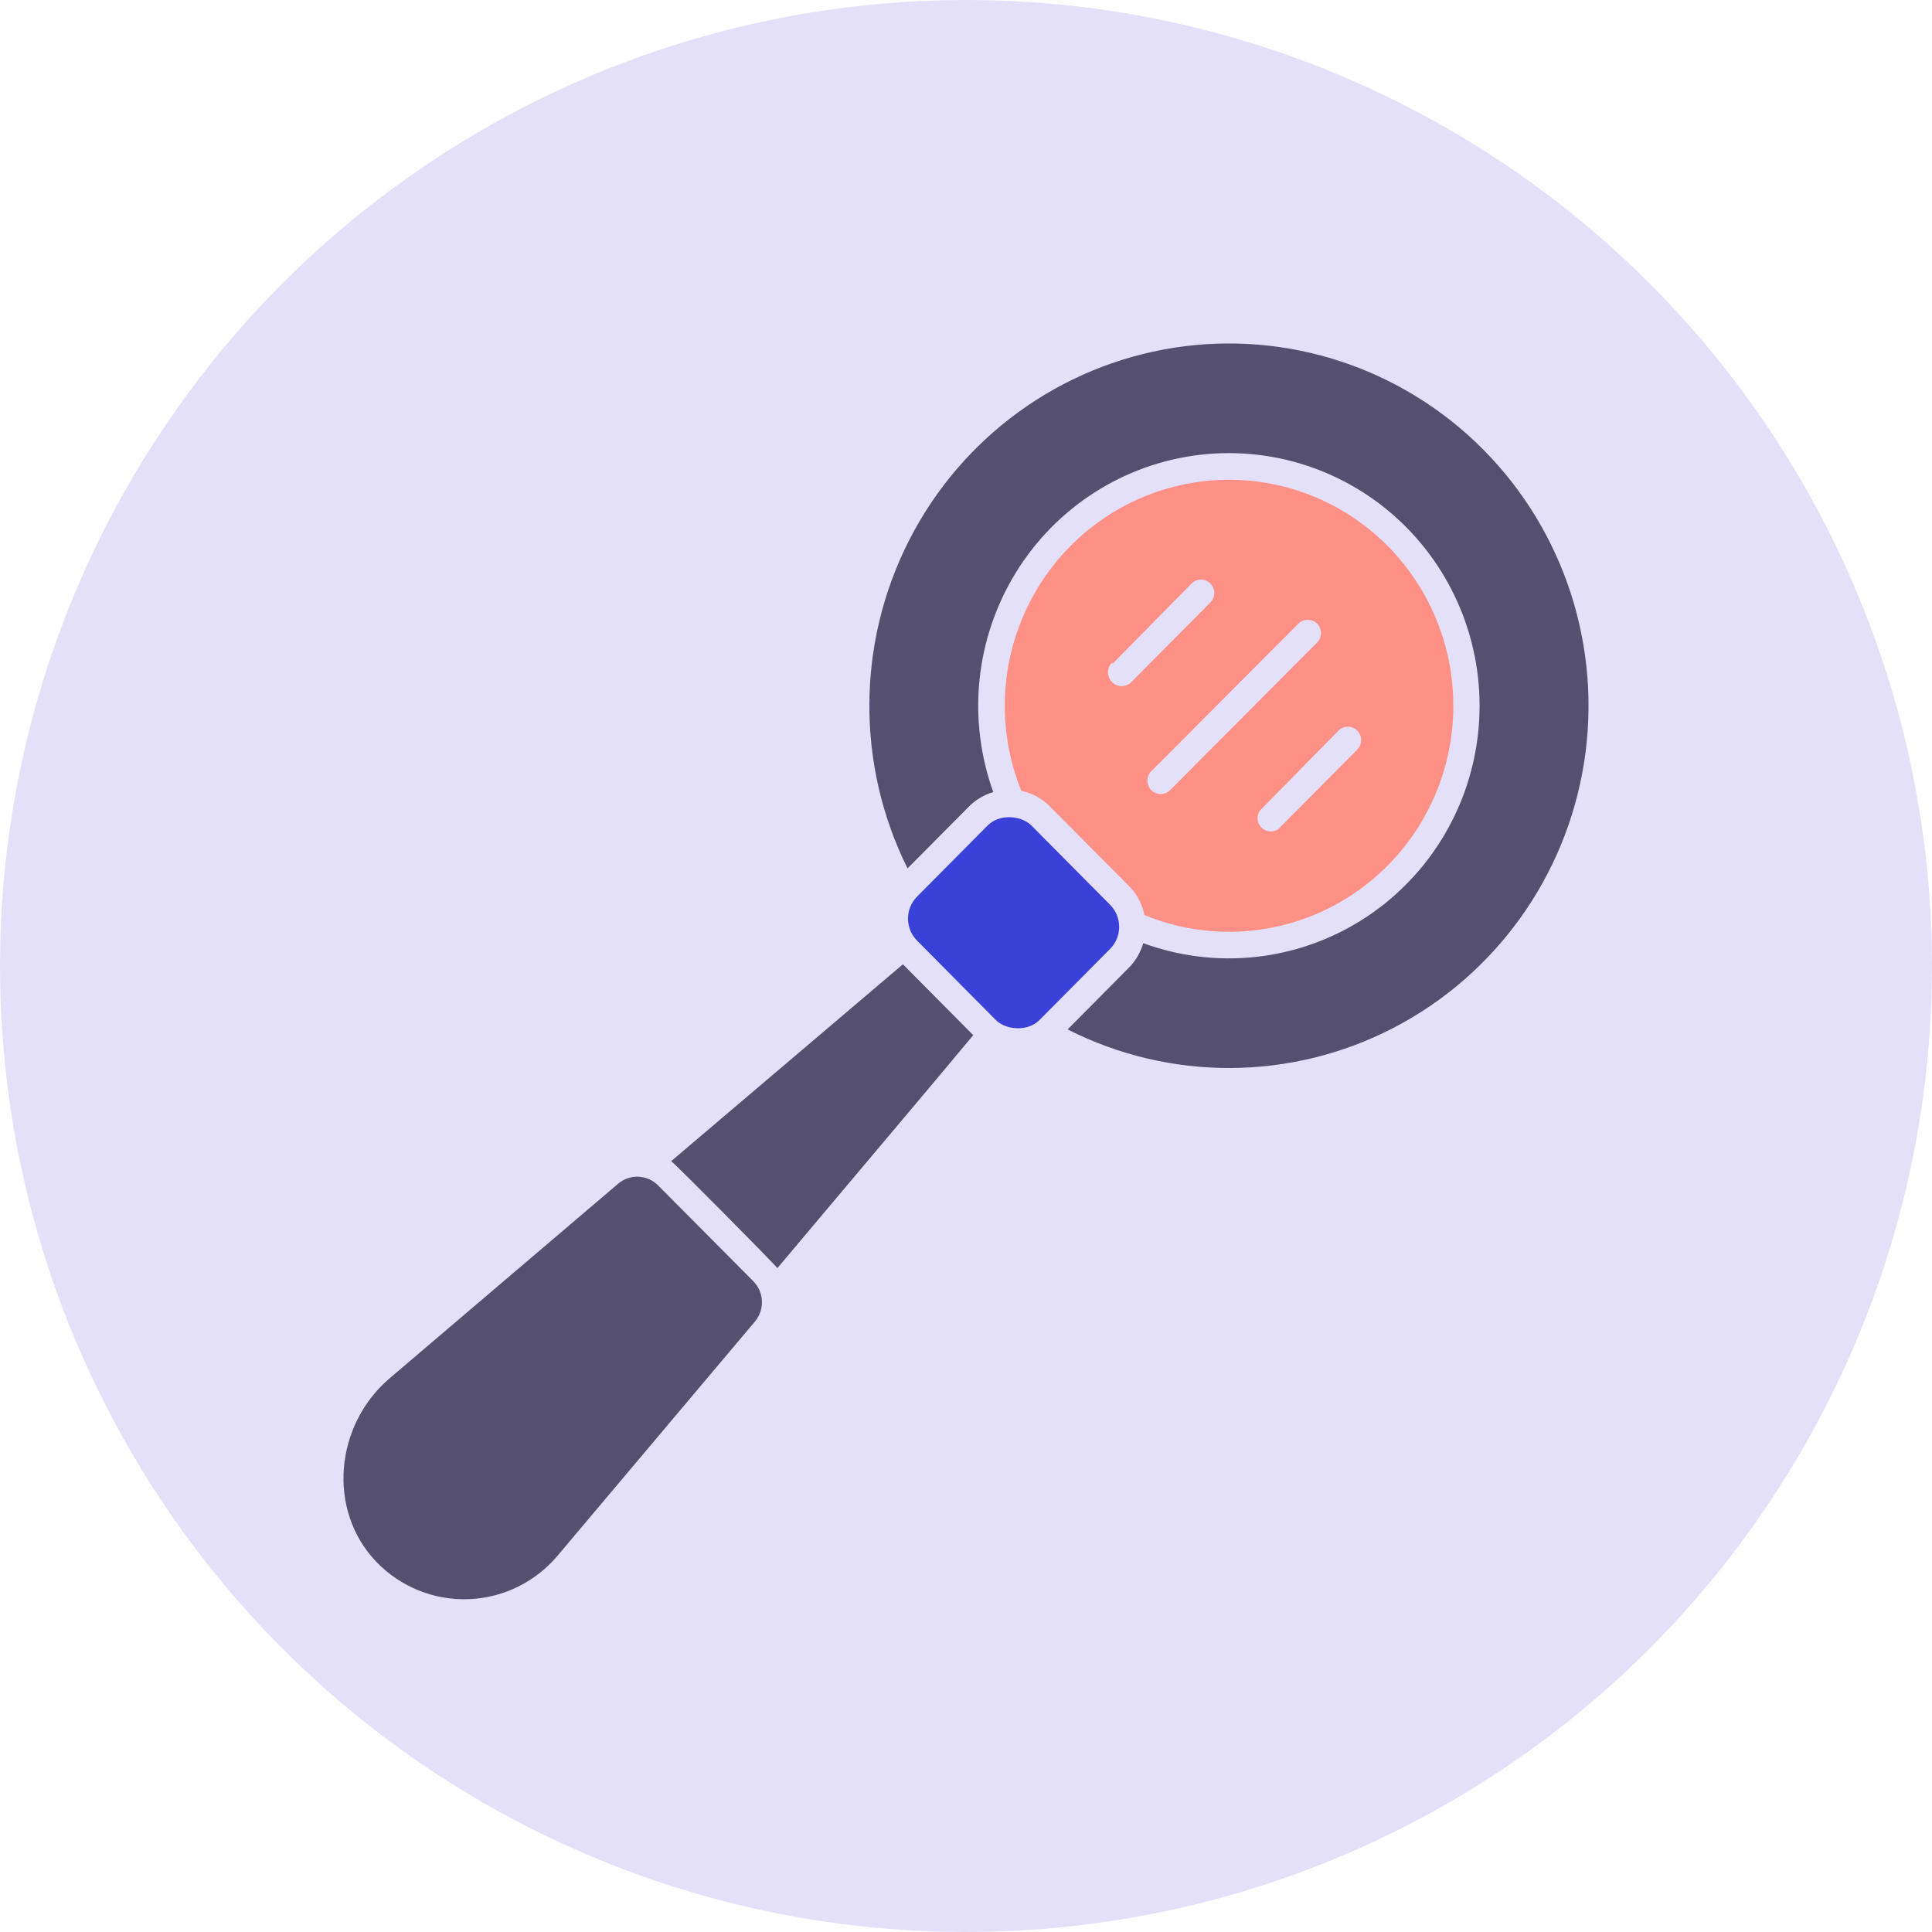 <svg width="180" height="180" viewBox="0 0 180 180" fill="none" xmlns="http://www.w3.org/2000/svg">
<g clip-path="url(#clip0_9660_45733)">
<circle cx="90" cy="90" r="90" fill="#E5E0FA"/>
<g clip-path="url(#clip1_9660_45733)">
<path d="M62.533 108.181C63.003 108.53 72.029 117.638 72.425 118.15C90.279 96.968 86.854 101.005 90.675 96.444L84.122 89.84L62.533 108.181Z" fill="#554F71"/>
<path d="M61.31 110.437C60.3 109.427 58.693 109.357 57.6 110.275L36.296 128.417C31.202 132.766 30.448 140.69 35.06 145.512H35.059C37.301 147.839 40.414 149.103 43.63 148.993C46.846 148.884 49.868 147.412 51.949 144.939L70.348 123.11C71.259 122.008 71.19 120.389 70.187 119.372L61.31 110.437Z" fill="#554F71"/>
<path d="M138.216 41.909C130.652 34.275 119.925 30.742 109.349 32.403C98.772 34.062 89.618 40.715 84.717 50.304C79.815 59.894 79.755 71.267 84.554 80.908L90.267 75.152H90.267C90.899 74.513 91.682 74.046 92.542 73.794C90.103 67.031 90.867 59.515 94.618 53.392C98.368 47.267 104.692 43.21 111.785 42.375C118.877 41.541 125.959 44.022 131.009 49.11C136.058 54.199 138.52 61.335 137.692 68.482C136.864 75.63 132.837 82.003 126.76 85.782C120.684 89.561 113.226 90.332 106.514 87.874C106.265 88.74 105.801 89.529 105.166 90.166L99.466 95.91C109.022 100.749 120.299 100.699 129.81 95.773C139.324 90.847 145.931 81.64 147.593 70.992C149.254 60.344 145.77 49.538 138.215 41.908L138.216 41.909Z" fill="#554F71"/>
<path d="M97.833 75.151L105.165 82.528C105.908 83.272 106.416 84.221 106.624 85.256C112.626 87.721 119.423 87.239 125.023 83.953C130.624 80.667 134.395 74.948 135.23 68.472C136.067 61.995 133.873 55.495 129.293 50.874C124.713 46.253 118.264 44.035 111.837 44.871C105.409 45.707 99.729 49.5 96.463 55.141C93.196 60.781 92.71 67.63 95.15 73.68C96.167 73.896 97.1 74.406 97.833 75.15L97.833 75.151ZM126.456 68.074C126.936 68.559 126.936 69.344 126.456 69.831L119.1 77.244C118.615 77.579 117.966 77.524 117.542 77.113C117.12 76.703 117.042 76.049 117.356 75.55L124.701 68.074C124.933 67.838 125.249 67.705 125.579 67.705C125.908 67.705 126.225 67.838 126.456 68.074L126.456 68.074ZM120.967 58.106C121.449 57.623 122.228 57.623 122.711 58.106C123.19 58.592 123.19 59.376 122.711 59.863L109.023 73.606C108.795 73.841 108.484 73.975 108.157 73.98C107.642 73.989 107.176 73.676 106.987 73.194C106.796 72.711 106.923 72.16 107.305 71.812L120.967 58.106ZM103.656 61.843L111.014 54.368C111.246 54.132 111.562 54 111.892 54C112.221 54 112.537 54.132 112.769 54.368C113.249 54.854 113.249 55.638 112.769 56.125L105.413 63.538C104.921 64.044 104.115 64.052 103.613 63.557C103.112 63.062 103.103 62.25 103.595 61.744L103.656 61.843Z" fill="#FF9085"/>
<path d="M85.442 83.532L92.017 76.907C93.142 75.773 95.179 75.987 96.091 76.907L103.426 84.298C104.551 85.432 104.551 87.27 103.426 88.404L96.851 95.03C95.726 96.164 93.689 95.95 92.776 95.03L85.442 87.638C84.316 86.505 84.316 84.666 85.442 83.532Z" fill="#3941D8"/>
</g>
</g>
<defs>
<clipPath id="clip0_9660_45733">
<rect width="180" height="180" fill="white"/>
</clipPath>
<clipPath id="clip1_9660_45733">
<rect width="116" height="117" fill="white" transform="translate(32 32)"/>
</clipPath>
</defs>
</svg>
